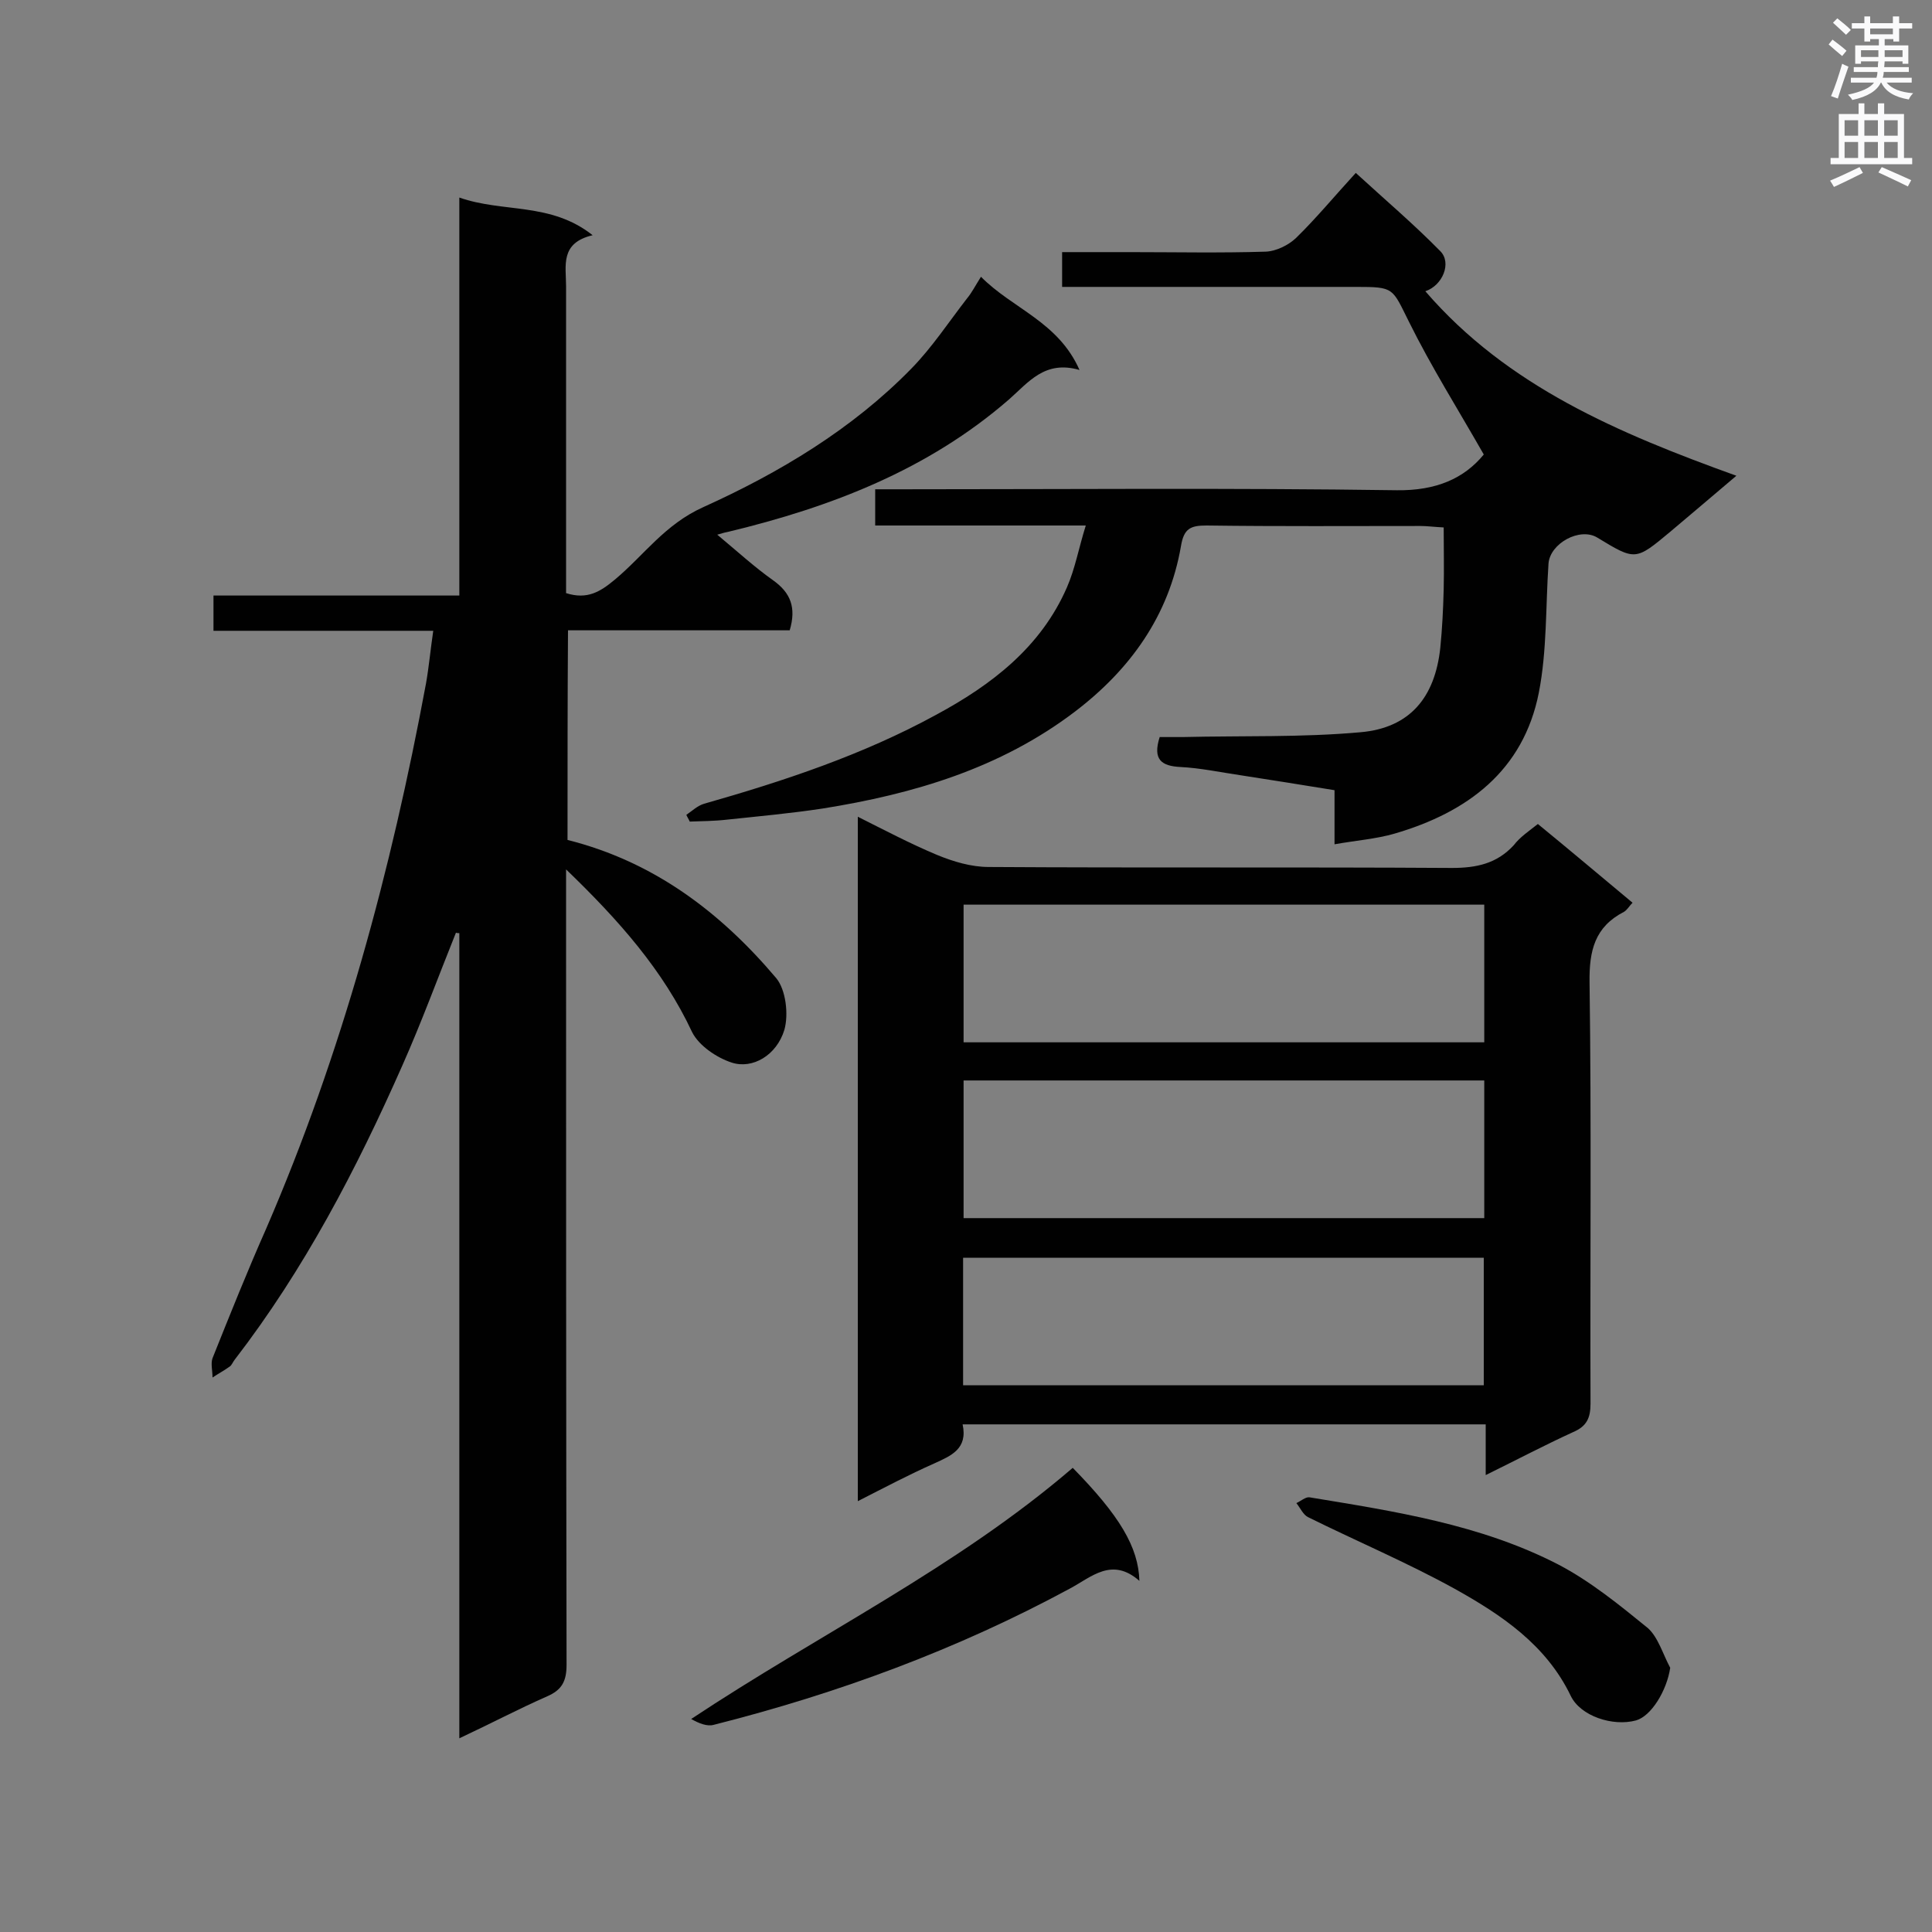 <svg enable-background="new 0 0 400 400" viewBox="0 0 400 400" xmlns="http://www.w3.org/2000/svg"><rect x="0" y="0" width="400" height="400" fill="#808080" stroke="none"/><g fill="#010101"><path d="m117.5 173.9c17.9 4.5 31.7 15 43.2 28.6 2 2.4 2.6 7.5 1.7 10.7-1.6 5.3-6.6 8.2-10.9 6.8-3.1-1-6.8-3.5-8.2-6.3-6-12.8-15.1-23.1-26.1-33.7v5.8c0 53 0 105.9.1 158.9 0 3.4-1 5.2-4 6.5-5.9 2.6-11.6 5.6-18.2 8.7 0-56.1 0-111.4 0-166.7-.2 0-.5 0-.7-.1-3.7 9.2-7.1 18.5-11.1 27.5-9.5 21.5-20.3 42.2-34.7 60.9-.4.5-.6 1.1-1 1.4-1.1.8-2.4 1.5-3.6 2.3 0-1.4-.4-2.9 0-4 3.6-9 7.2-18 11.1-26.8 15.7-36.3 25.9-74.2 33.1-112.9.6-3.4.9-6.8 1.5-10.9-15.3 0-30.2 0-45.5 0 0-2.7 0-4.8 0-7.3h50.9c0-27.5 0-54.5 0-82.4 9.1 3.2 18.9.9 27.6 7.8-6.8 1.6-5.5 6.3-5.5 10.6v59 4.5c4.4 1.4 7.1-.3 10.1-2.8 6-5 10.3-11.4 18.3-15 15.7-7.1 30.8-16.1 43.1-28.7 4.3-4.4 7.7-9.6 11.5-14.5 1-1.2 1.7-2.6 2.9-4.5 6.5 6.6 16 9.3 20.4 19.3-7.2-2.1-10.6 2.6-14.6 6.1-16.8 14.6-36.9 22.3-58.1 27.4-.5.1-1 .2-2.3.6 4.2 3.5 7.7 6.7 11.5 9.4 3.7 2.6 4.9 5.7 3.5 10.4-15.1 0-30.4 0-45.9 0-.1 14.6-.1 28.8-.1 43.4z"/><path d="m318.4 170.6c6.6 5.4 13 10.8 19.6 16.3-.7.7-1.1 1.5-1.8 1.9-6 3.1-7.2 8-7.1 14.6.4 29.1.1 58.1.2 87.2 0 3-.8 4.7-3.6 5.9-5.9 2.7-11.6 5.7-18.1 8.9 0-3.9 0-7.1 0-10.5-36.3 0-72.1 0-108.3 0 1.1 5.1-2.4 6.5-5.9 8.1-5.2 2.3-10.3 5-15.8 7.8 0-47.4 0-94.2 0-141.7 5.6 2.8 10.9 5.6 16.4 7.9 3.4 1.4 7.1 2.5 10.7 2.5 32 .2 63.9 0 95.9.2 5.1 0 9.3-.9 12.8-4.7 1.3-1.7 3.1-2.9 5-4.4zm-118.9 45.2h107.8c0-9.6 0-19 0-28.5-36 0-71.8 0-107.8 0zm0 36.4h107.8c0-9.6 0-18.9 0-28.5-36 0-71.8 0-107.8 0zm-.1 34.6h107.8c0-9 0-17.8 0-26.4-36.1 0-71.9 0-107.8 0z"/><path d="m224.8 108.8c-15.3 0-29.2 0-43.6 0 0-2.6 0-4.8 0-7.5h5.1c34.3 0 68.6-.3 102.9.2 8.1.1 13.9-2.4 18-7.4-5.3-9.3-10.9-18.2-15.5-27.5-3.5-7-3-7.2-10.9-7.2-18.7 0-37.3 0-56 0-1.6 0-3.1 0-4.9 0 0-2.6 0-4.7 0-7.2h14c9.4 0 18.8.2 28.2-.1 2.1-.1 4.6-1.3 6.2-2.8 4.2-4.1 8-8.7 12.4-13.5 6 5.5 12 10.6 17.5 16.2 2.4 2.4.5 7.1-3.1 8.3 17 19.7 40 29.4 64.4 38.2-5.1 4.3-9.4 8-13.7 11.6-7.2 6-7.2 6-15.1 1.2-3.6-2.2-9.8 1.2-10.1 5.4-.6 8.9-.3 18-2 26.7-3.2 16.2-14.8 24.8-29.9 29.2-3.8 1.1-7.9 1.4-12.4 2.2 0-4 0-7.4 0-11.2-6.7-1.1-13.1-2.1-19.5-3.1-4.1-.6-8.3-1.5-12.4-1.7-3.9-.2-5.8-1.5-4.3-6.2h4.8c12.3-.3 24.6.1 36.8-1 10.2-.9 15.4-7.2 16.5-17.5.4-4 .6-8.1.7-12.1.1-4.2 0-8.3 0-12.8-2-.1-3.4-.3-4.8-.3-14.8 0-29.5.1-44.3-.1-3.3 0-4.7.6-5.3 4.3-2.5 14.4-10.5 25.5-21.9 34.2-15.5 11.8-33.5 17.1-52.3 20.1-6.6 1-13.2 1.6-19.8 2.3-2.6.3-5.1.3-7.7.4-.2-.5-.5-.9-.7-1.4 1.2-.8 2.3-1.9 3.7-2.3 16.5-4.7 32.8-10.1 48-18.4 11.5-6.2 21.7-14 27.1-26.4 1.7-3.9 2.4-8 3.9-12.8z"/><path d="m222.1 303.9c9.7 9.9 13.6 16.4 13.8 23.4-5.7-5-9.9-.8-14.4 1.6-23.3 12.6-48 21.7-73.7 28.2-1.4.4-3.1-.3-4.7-1.2 26.5-17.6 54.9-31.3 79-52z"/><path d="m345.8 345.3c-.7 4.7-3.9 10-7.1 10.9-4.8 1.3-11.5-.9-13.5-5.1-5.1-10.6-14.4-16.8-24.1-22.2-9.8-5.4-20.2-9.8-30.3-14.8-1-.5-1.6-1.9-2.4-2.9.9-.4 1.9-1.3 2.7-1.2 17.6 2.9 35.4 5.6 51.5 13.9 6.7 3.5 12.7 8.4 18.6 13.2 2.1 1.9 3.1 5.4 4.6 8.2z"/></g><path d="m378.6 9.2.8-1c.9.7 1.9 1.4 2.9 2.3l-.9 1.1c-1.1-.9-2-1.7-2.8-2.4zm.5 10.7c.9-2.1 1.6-4.3 2.3-6.7.4.2.8.4 1.3.6-.7 2.1-1.5 4.3-2.2 6.6zm.4-15.2.9-.9c1 .8 2 1.6 2.8 2.4l-1 1c-1-.9-1.9-1.8-2.7-2.5zm12.5-1.3h1.2v1.4h2.7v1.1h-2.7v2.7h-1.2v-.5h-1.8v1.3h4.9v3.8h-1.2v-.5h-3.7c0 .4-.1.9-.1 1.2h5.1v1h-5.2c0 .5-.1.9-.2 1.2h6v1h-5.2c1.1 1.3 2.9 2 5.5 2.2-.4.4-.7.8-.9 1.3-2.9-.5-4.8-1.6-5.7-3.5h-.1c-.8 1.7-2.7 2.9-5.9 3.6-.2-.4-.6-.8-.9-1.1 2.8-.6 4.6-1.4 5.4-2.5h-4.8v-1h5.3c.1-.3.2-.7.2-1.2h-4.9v-1h5c0-.4 0-.8.1-1.2h-3.6v.5h-1.2v-3.8h4.9v-1.3h-1.8v.5h-1.2v-2.7h-2.6v-1.1h2.6v-1.4h1.2v1.4h4.7v-1.4zm-6.7 8.4h3.6c0-.4 0-.9 0-1.4h-3.6zm1.9-4.7h4.7v-1.2h-4.7zm6.7 3.3h-3.7v1.4h3.7z" fill="#fafafb"/><path d="m384.7 21.4h1.3v2.2h2.8v-2.2h1.3v2.2h4.1v9.1h1.7v1.3h-16.9v-1.3h1.7v-9.1h4.1v-2.2zm.3 13.2.7 1.2c-1.8.9-3.8 1.9-6 2.9-.2-.4-.5-.8-.8-1.3 2.4-1 4.4-2 6.1-2.8zm-3.1-6.5h2.8v-3.2h-2.8zm0 4.6h2.8v-3.3h-2.8zm4.1-4.6h2.8v-3.2h-2.8zm0 4.6h2.8v-3.3h-2.8zm3.6 1.9c2.1.9 4.1 1.8 6.1 2.7l-.7 1.3c-2.2-1.1-4.2-2-6.1-2.9zm3.3-9.7h-2.8v3.2h2.8zm-2.8 7.8h2.8v-3.3h-2.8z" fill="#fafafb"/></svg>